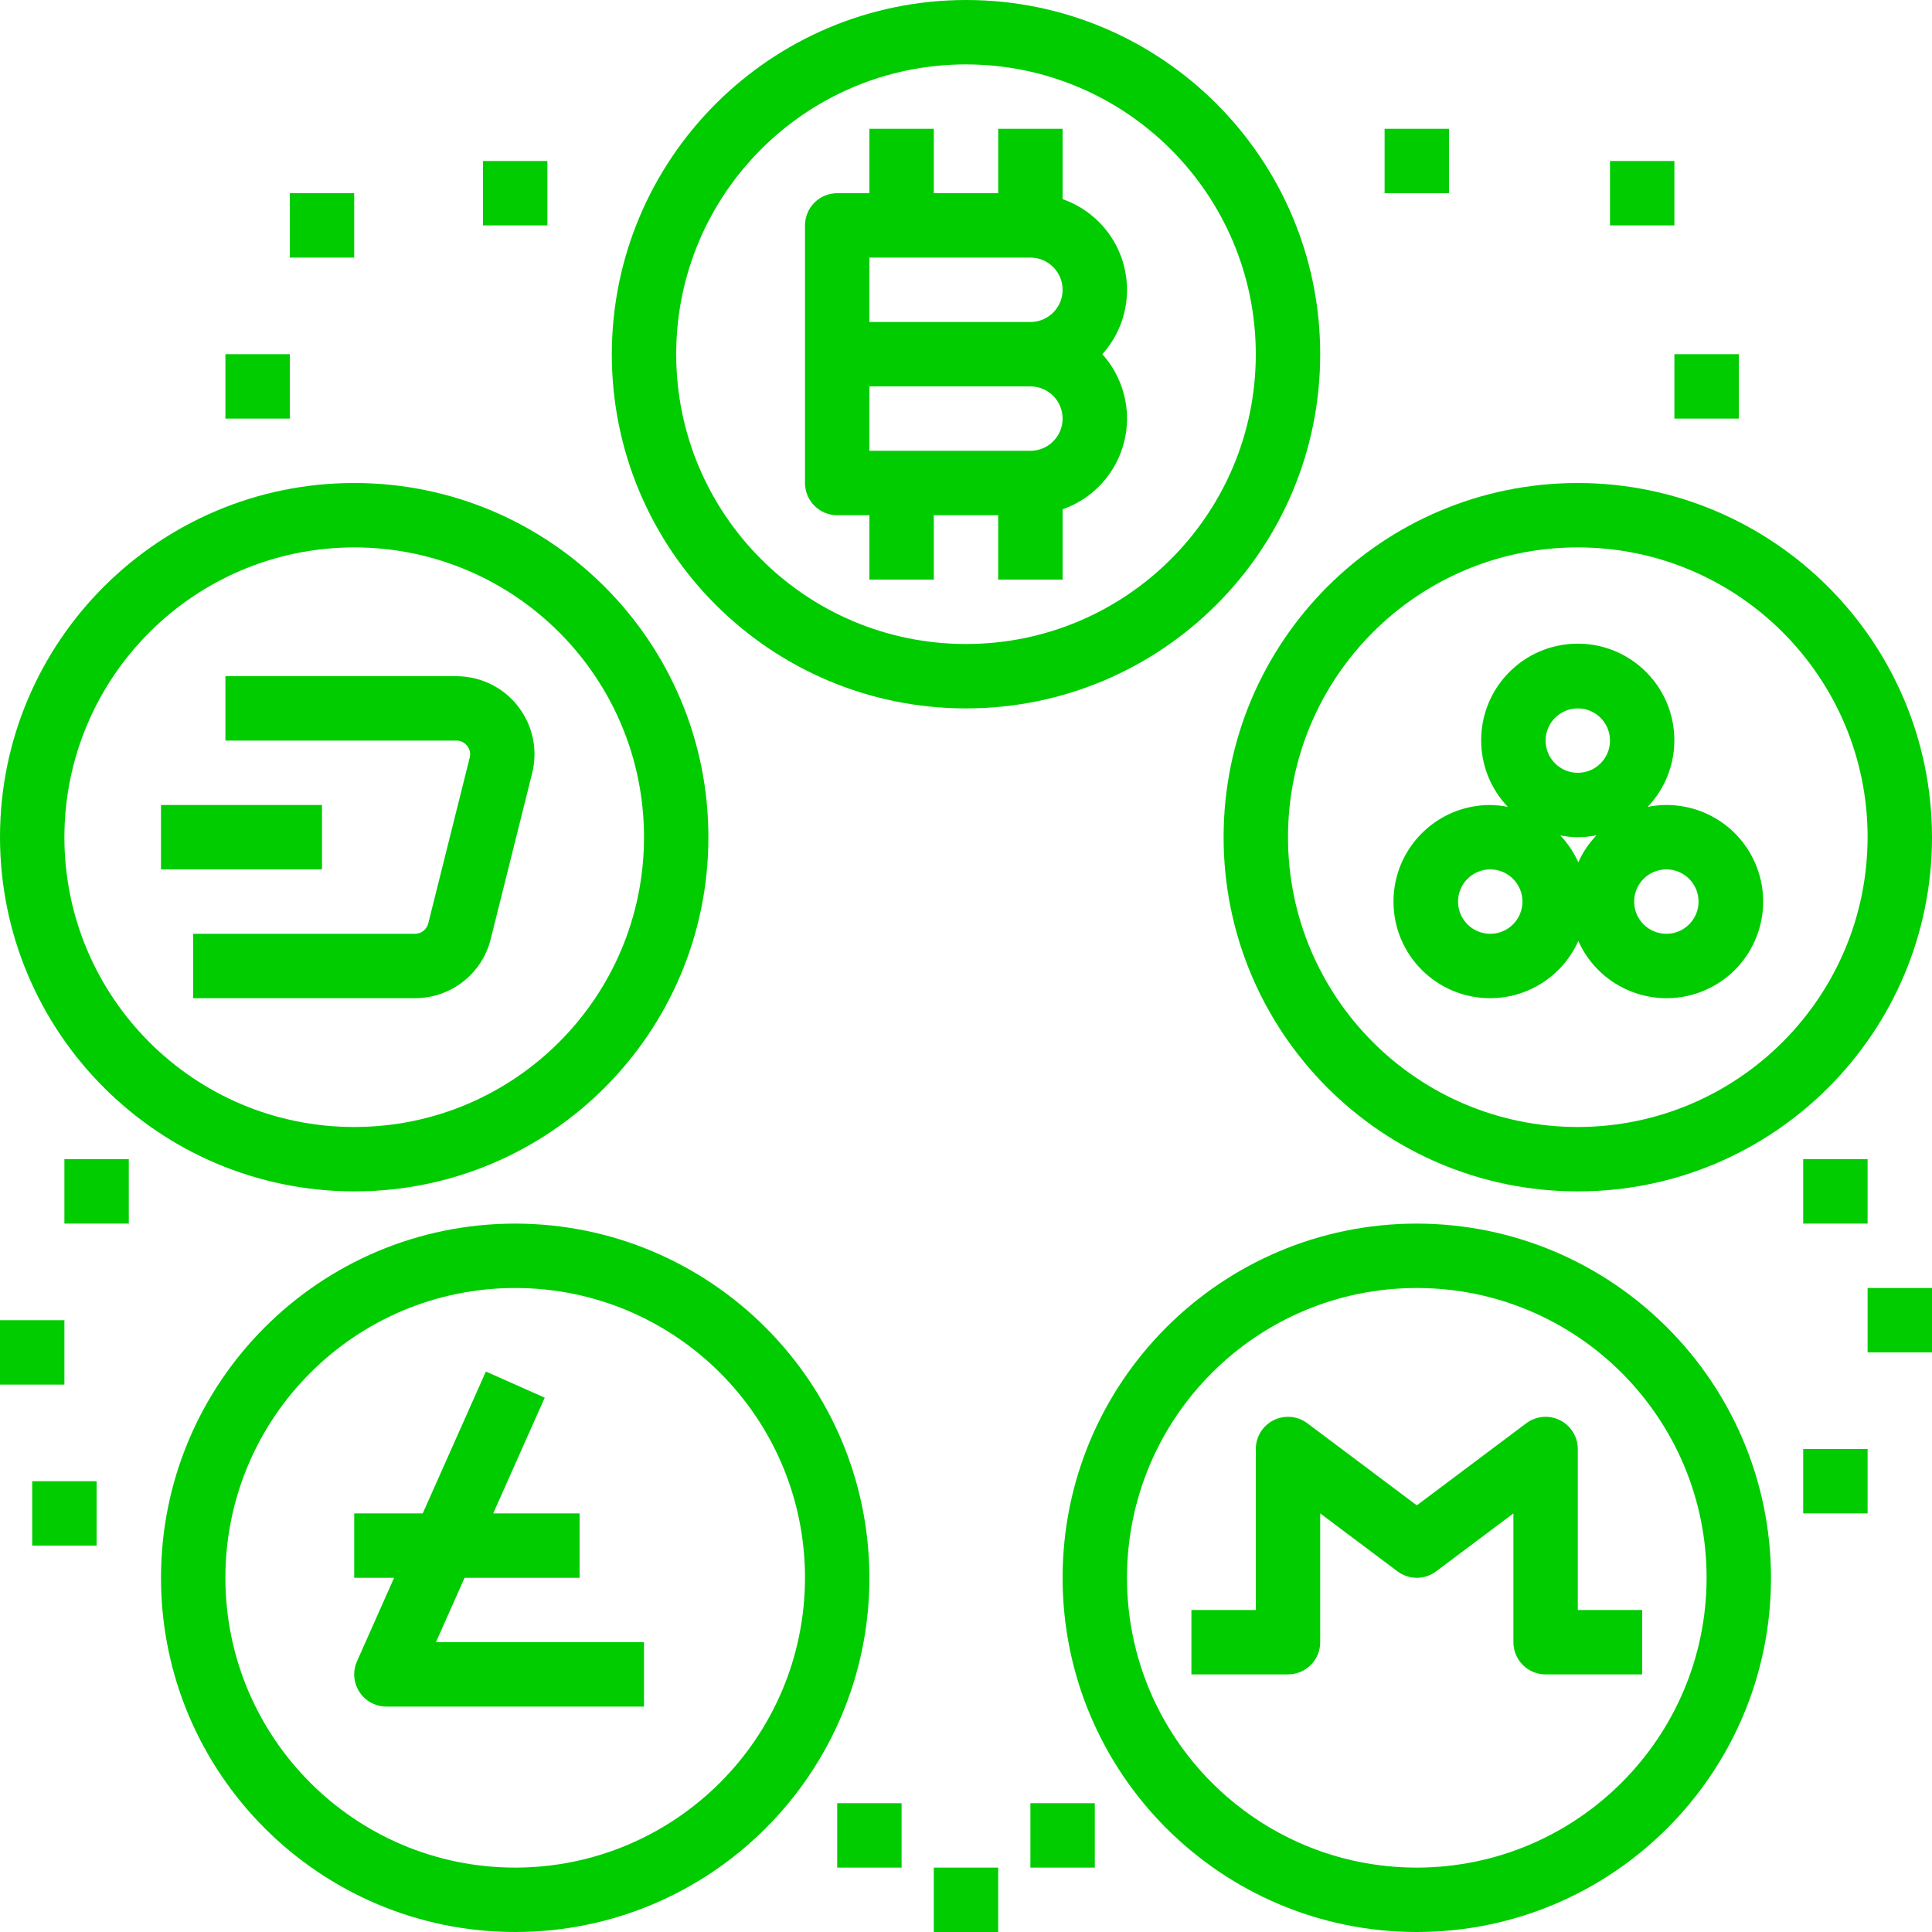 <?xml version="1.0" encoding="iso-8859-1"?>
<!-- Generator: Adobe Illustrator 19.0.0, SVG Export Plug-In . SVG Version: 6.00 Build 0)  -->
<svg xmlns="http://www.w3.org/2000/svg" xmlns:xlink="http://www.w3.org/1999/xlink" version="1.1" id="Capa_1" x="0px" y="0px" viewBox="0 0 480 480" style="enable-background:new 0 0 480 480;" xml:space="preserve" width="512px" height="512px">
<g>
	<g>
		<path d="M278.664,96.094c-1.045-2.989-2.674-5.74-4.792-8.094c8.825-9.807,8.029-24.911-1.778-33.736    c-2.354-2.118-5.105-3.747-8.094-4.792V32h-16v16h-16V32h-16v16h-8c-4.418,0-8,3.582-8,8v64c0,4.418,3.582,8,8,8h8v16h16v-16h16    v16h16v-17.472C276.454,122.173,283.019,108.547,278.664,96.094z M256,112h-40V96h40c4.418,0,8,3.582,8,8S260.418,112,256,112z     M256,80h-40V64h40c4.418,0,8,3.582,8,8S260.418,80,256,80z" fill="#00cc00"/>
	</g>
</g>
<g>
	<g>
		<path d="M240,0c-48.577,0.057-87.943,39.423-88,88c0,48.601,39.399,88,88,88s88-39.399,88-88S288.601,0,240,0z M240,160    c-39.764,0-72-32.236-72-72c0-39.765,32.236-72,72-72c39.746,0.044,71.956,32.254,72,72C312,127.764,279.765,160,240,160z" fill="#00cc00"/>
	</g>
</g>
<g>
	<g>
		<path d="M392,120c-48.601,0-88,39.399-88,88c0,48.601,39.399,88,88,88c48.601,0,88-39.399,88-88    C479.943,159.423,440.577,120.057,392,120z M392,280c-39.764,0-72-32.236-72-72c0-39.765,32.236-72,72-72    c39.765,0,72,32.235,72,72C463.956,247.746,431.746,279.956,392,280z" fill="#00cc00"/>
	</g>
</g>
<g>
	<g>
		<path d="M435.973,214.232C432.108,205.559,423.495,199.98,414,200c-1.555,0.008-3.106,0.163-4.632,0.464    c9.141-9.599,8.77-24.79-0.829-33.931c-9.599-9.141-24.79-8.77-33.931,0.829c-8.827,9.269-8.827,23.833,0,33.102    c-1.436-0.289-2.895-0.444-4.36-0.464c-13.255-0.023-24.019,10.703-24.042,23.958c-0.023,13.255,10.703,24.019,23.958,24.042    c9.492,0.017,18.101-5.562,21.964-14.232c5.395,12.107,19.583,17.549,31.69,12.154    C435.926,240.527,441.367,226.339,435.973,214.232z M370.248,232c-4.418,0-8-3.582-8-8s3.582-8,8-8s8,3.582,8,8    S374.666,232,370.248,232z M392.128,214.232c-1.11-2.459-2.624-4.714-4.48-6.672c1.434,0.281,2.891,0.428,4.352,0.44    c1.555-0.008,3.106-0.163,4.632-0.464C394.761,209.496,393.238,211.76,392.128,214.232z M392,192c-4.418,0-8-3.582-8-8    s3.582-8,8-8s8,3.582,8,8S396.418,192,392,192z M414,232c-4.418,0-8-3.582-8-8s3.582-8,8-8s8,3.582,8,8S418.418,232,414,232z" fill="#00cc00"/>
	</g>
</g>
<g>
	<g>
		<path d="M128,304c-48.601,0-88,39.399-88,88c0,48.601,39.399,88,88,88s88-39.399,88-88C215.943,343.423,176.577,304.057,128,304z     M128,464c-39.765,0-72-32.236-72-72c0-39.765,32.235-72,72-72s72,32.235,72,72C199.956,431.746,167.746,463.956,128,464z" fill="#00cc00"/>
	</g>
</g>
<g>
	<g>
		<path d="M108.312,408l7.112-16H144v-16h-21.464l12.8-28.752l-14.624-6.496L105.024,376H88v16h9.912l-9.224,20.752    c-1.794,4.038,0.025,8.765,4.063,10.559C93.774,423.765,94.881,424,96,424h64v-16H108.312z" fill="#00cc00"/>
	</g>
</g>
<g>
	<g>
		<path d="M352,304c-48.601,0-88,39.399-88,88c0,48.601,39.399,88,88,88c48.601,0,88-39.399,88-88    C439.943,343.423,400.577,304.057,352,304z M352,464c-39.764,0-72-32.236-72-72c0-39.765,32.236-72,72-72    c39.765,0,72,32.235,72,72C423.956,431.746,391.746,463.956,352,464z" fill="#00cc00"/>
	</g>
</g>
<g>
	<g>
		<path d="M88,120c-48.601,0-88,39.399-88,88c0.057,48.577,39.423,87.943,88,88c48.601,0,88-39.399,88-88    C176,159.399,136.601,120,88,120z M88,280c-39.765,0-72-32.236-72-72c0.044-39.746,32.254-71.956,72-72c39.765,0,72,32.235,72,72    C160,247.764,127.765,280,88,280z" fill="#00cc00"/>
	</g>
</g>
<g>
	<g>
		<path d="M118.111,168.583c-1.543-0.387-3.128-0.583-4.719-0.583H56v16h57.392c1.051-0.005,2.045,0.48,2.688,1.312    c0.654,0.822,0.882,1.904,0.616,2.92L106.4,229.416c-0.381,1.519-1.746,2.583-3.312,2.584H48v16h55.096    c8.909,0.009,16.676-6.058,18.824-14.704l10.288-41.176C134.815,181.728,128.503,171.19,118.111,168.583z" fill="#00cc00"/>
	</g>
</g>
<g>
	<g>
		<rect x="40" y="200" width="40" height="16" fill="#00cc00"/>
	</g>
</g>
<g>
	<g>
		<path d="M392,400v-40c0-4.418-3.582-8-8-8c-1.731,0-3.415,0.561-4.8,1.6L352,374l-27.2-20.4c-3.535-2.651-8.549-1.935-11.2,1.6    c-1.039,1.385-1.6,3.069-1.6,4.8v40h-16v16h24c4.418,0,8-3.582,8-8v-32l19.2,14.4c2.844,2.133,6.756,2.133,9.6,0L376,376v32    c0,4.418,3.582,8,8,8h24v-16H392z" fill="#00cc00"/>
	</g>
</g>
<g>
	<g>
		<rect x="72" y="48" width="16" height="16" fill="#00cc00"/>
	</g>
</g>
<g>
	<g>
		<rect x="120" y="40" width="16" height="16" fill="#00cc00"/>
	</g>
</g>
<g>
	<g>
		<rect x="56" y="88" width="16" height="16" fill="#00cc00"/>
	</g>
</g>
<g>
	<g>
		<rect y="328" width="16" height="16" fill="#00cc00"/>
	</g>
</g>
<g>
	<g>
		<rect x="16" y="288" width="16" height="16" fill="#00cc00"/>
	</g>
</g>
<g>
	<g>
		<rect x="8" y="368" width="16" height="16" fill="#00cc00"/>
	</g>
</g>
<g>
	<g>
		<rect x="232" y="464" width="16" height="16" fill="#00cc00"/>
	</g>
</g>
<g>
	<g>
		<rect x="208" y="448" width="16" height="16" fill="#00cc00"/>
	</g>
</g>
<g>
	<g>
		<rect x="256" y="448" width="16" height="16" fill="#00cc00"/>
	</g>
</g>
<g>
	<g>
		<rect x="400" y="40" width="16" height="16" fill="#00cc00"/>
	</g>
</g>
<g>
	<g>
		<rect x="416" y="88" width="16" height="16" fill="#00cc00"/>
	</g>
</g>
<g>
	<g>
		<rect x="344" y="32" width="16" height="16" fill="#00cc00"/>
	</g>
</g>
<g>
	<g>
		<rect x="448" y="288" width="16" height="16" fill="#00cc00"/>
	</g>
</g>
<g>
	<g>
		<rect x="448" y="360" width="16" height="16" fill="#00cc00"/>
	</g>
</g>
<g>
	<g>
		<rect x="464" y="320" width="16" height="16" fill="#00cc00"/>
	</g>
</g>
<g>
</g>
<g>
</g>
<g>
</g>
<g>
</g>
<g>
</g>
<g>
</g>
<g>
</g>
<g>
</g>
<g>
</g>
<g>
</g>
<g>
</g>
<g>
</g>
<g>
</g>
<g>
</g>
<g>
</g>
</svg>
